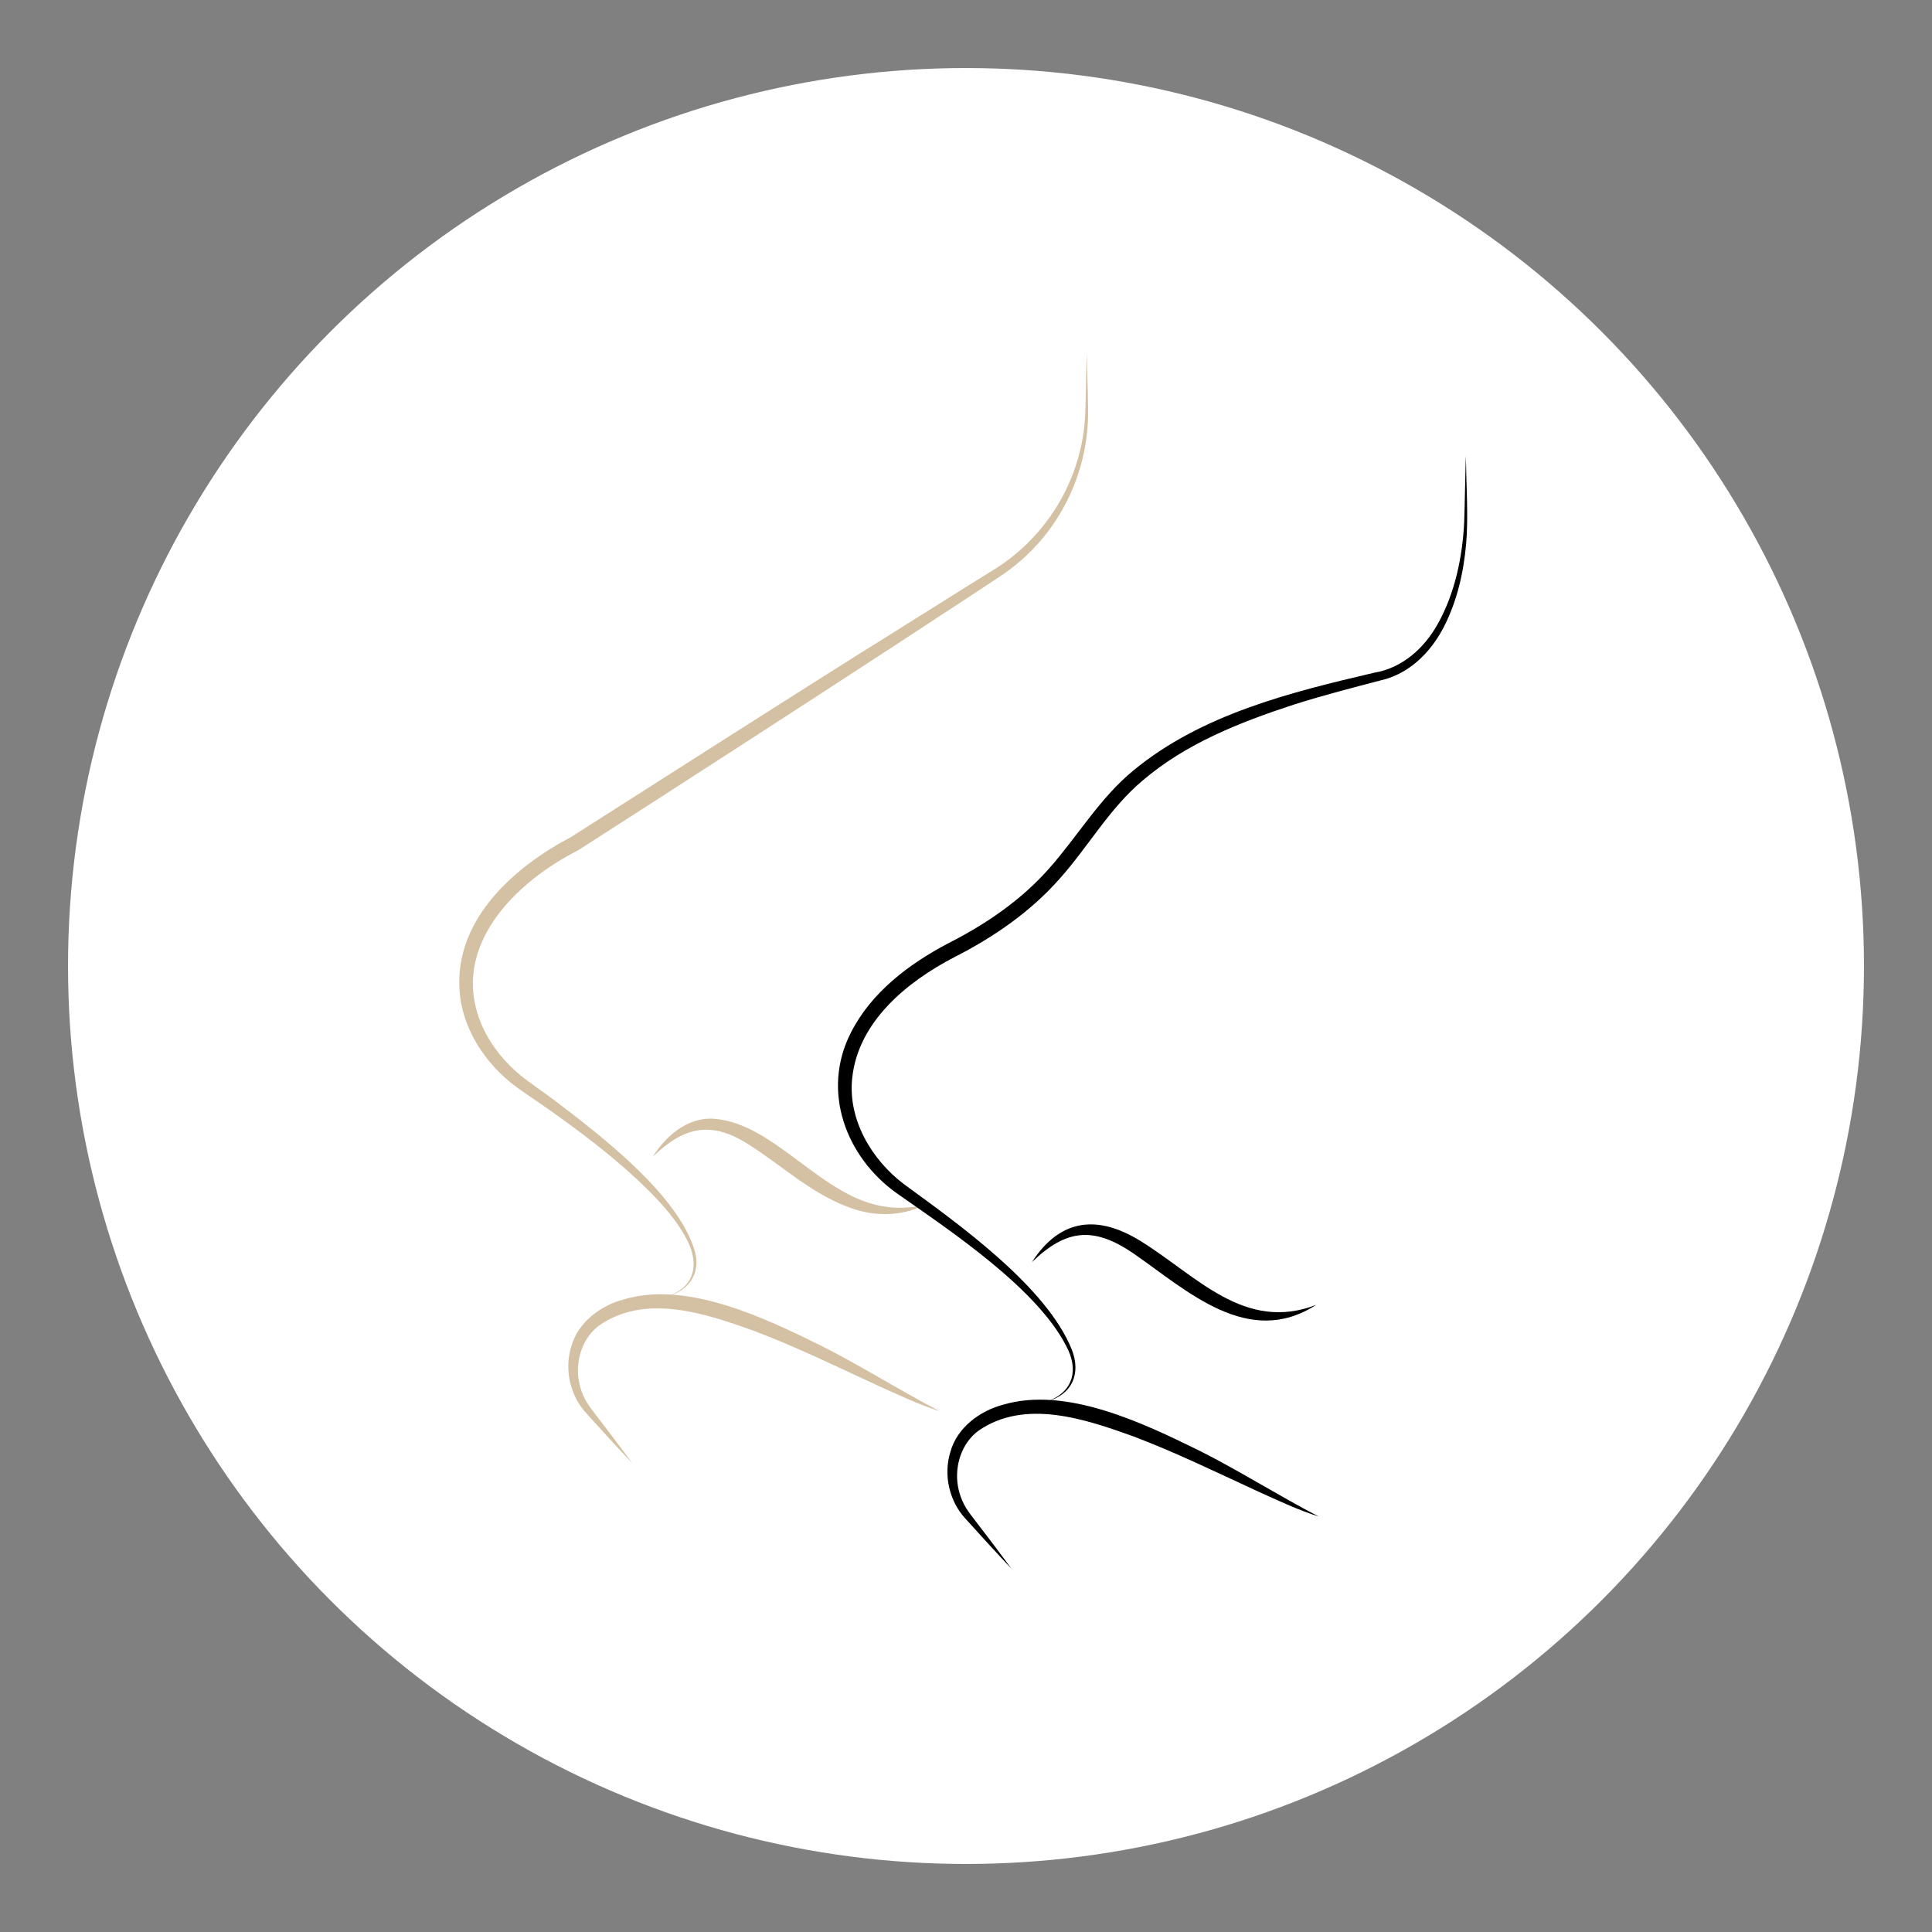 <svg xmlns="http://www.w3.org/2000/svg" id="Layer_1" viewBox="0 0 512 512"><rect x="0" y="0" width="512" height="512" fill="#808080" stroke="none"/><defs><style>.cls-1{fill:#d4c0a3;}.cls-2{fill:#fff;}</style></defs><circle class="cls-2" cx="256" cy="256" r="237.97"></circle><path class="cls-1" d="M288,93.2c.03,4.78.52,14.22.29,18.76-.53,10.54-4.34,20.83-10.82,29.24-3.25,4.21-7.16,7.9-11.53,10.94-1.53,1.04-6.2,4.08-7.82,5.17,0,0-20.9,13.69-20.9,13.69-24.24,15.83-59.33,38.52-84.06,54.37-16.61,8.41-33.72,25.34-25.88,45.31,2.31,5.89,6.48,11.05,11.56,15.02,2.21,1.67,5.78,4.17,8.08,5.88,12.19,9.27,33.19,25.29,37.28,40.28,1.49,5.63-1.7,10.17-7.21,11.63,7.88-2.71,8.28-9.49,4.52-15.95-3.26-5.76-7.97-10.58-12.79-15.08-7.31-6.78-15.32-12.8-23.47-18.56-2.44-1.74-5.85-3.97-8.28-5.74-8.37-6.11-14.82-15.85-15.23-26.51-.82-18.35,14.69-31.98,29.54-39.8,24.06-15.29,59.84-38.25,84.23-53.45,0,0,21.17-13.27,21.17-13.27,1.17-.71,6.67-4.17,7.95-4.95,4.25-2.8,8.07-6.25,11.31-10.19,6.54-7.86,10.64-17.83,11.52-28.08.38-4.81.35-13.92.55-18.71h0Z"></path><path class="cls-1" d="M249.11,374c-5.73-1.81-11.15-4.41-16.59-6.86-10.65-4.92-21.67-10.27-32.59-14.4-12.89-4.64-28.8-10.04-41.12-1.5-4.42,3.28-6.33,9.21-5.43,14.6.45,2.76,1.63,5.37,3.39,7.64,3.65,4.73,7.26,9.49,10.8,14.31-4.1-4.35-8.13-8.76-12.13-13.2-4.29-4.56-5.98-11.61-4.03-17.8,1.76-6.36,7.74-10.8,13.87-12.43,16.83-5.04,37.49,4.96,52.43,12.32,10.35,5.21,21.1,12.02,31.39,17.33h0Z"></path><path class="cls-1" d="M172.98,306.57c3.4-5.49,9.24-10.55,16.16-10.09,16.41,1.21,28.67,21.15,45.76,23.34,3.22.49,6.56.26,9.89-.43-6.2,3.2-13.91,2.96-20.34.37-9.8-3.77-17.23-10.86-25.8-16.29-10.02-6.54-17.24-5.03-25.68,3.1h0Z"></path><path d="M388.47,121.13c.1,6.95.68,16.1.08,22.9-.67,7.62-2.38,15.28-5.97,22.21-2.69,5.19-6.83,9.95-12.23,12.51,0,0-1.38.61-1.38.61l-1.42.51c-8.31,2.2-16.6,4.28-24.77,6.89-14.22,4.66-28.52,10.28-39.98,20.1-8.77,7.35-14.35,17.46-21.94,25.96-7.69,8.77-17.61,15.59-27.89,20.81-12.67,6.56-25.59,17.17-27.13,32.11-1.17,10.88,5.08,21.53,13.65,28.03,14.45,10.56,37.86,27.17,44.57,43.94,2.43,6.29.14,11.84-6.61,13.69,6.31-2.16,8.36-7.38,5.75-13.37-7.24-15.91-31.2-31.73-45.56-41.81-13.51-9.63-20.01-27.06-12.21-42.43,5.35-10.71,15.4-18.28,25.68-23.71,10.08-5.11,19.37-11.41,26.85-19.85,7.59-8.54,13.49-18.78,22.49-26.12,18.03-14.83,41.45-20.62,63.7-25.83,7.41-1.22,13.27-6.45,16.86-12.91,4.57-8.16,6.57-17.76,7.02-27.12.16-4.4.28-12.77.42-17.14h0Z"></path><path d="M349.58,401.93c-5.73-1.81-11.15-4.41-16.59-6.86-10.65-4.92-21.67-10.27-32.59-14.4-12.89-4.64-28.8-10.04-41.12-1.5-4.42,3.28-6.33,9.21-5.43,14.6.45,2.76,1.63,5.37,3.39,7.64,3.65,4.73,7.26,9.49,10.8,14.31-4.1-4.35-8.13-8.76-12.13-13.2-4.29-4.56-5.98-11.61-4.03-17.8,1.76-6.36,7.74-10.8,13.87-12.43,16.83-5.04,37.49,4.96,52.43,12.32,10.35,5.21,21.1,12.02,31.39,17.33h0Z"></path><path d="M273.45,334.51c7.51-11.68,17.53-12.64,28.88-5.58,14.82,9.18,27.47,24.19,46.47,16.88-18.03,11.6-34.17-3.77-48.48-13.68-10.49-7.13-17.77-6.46-26.88,2.38h0Z"></path></svg>